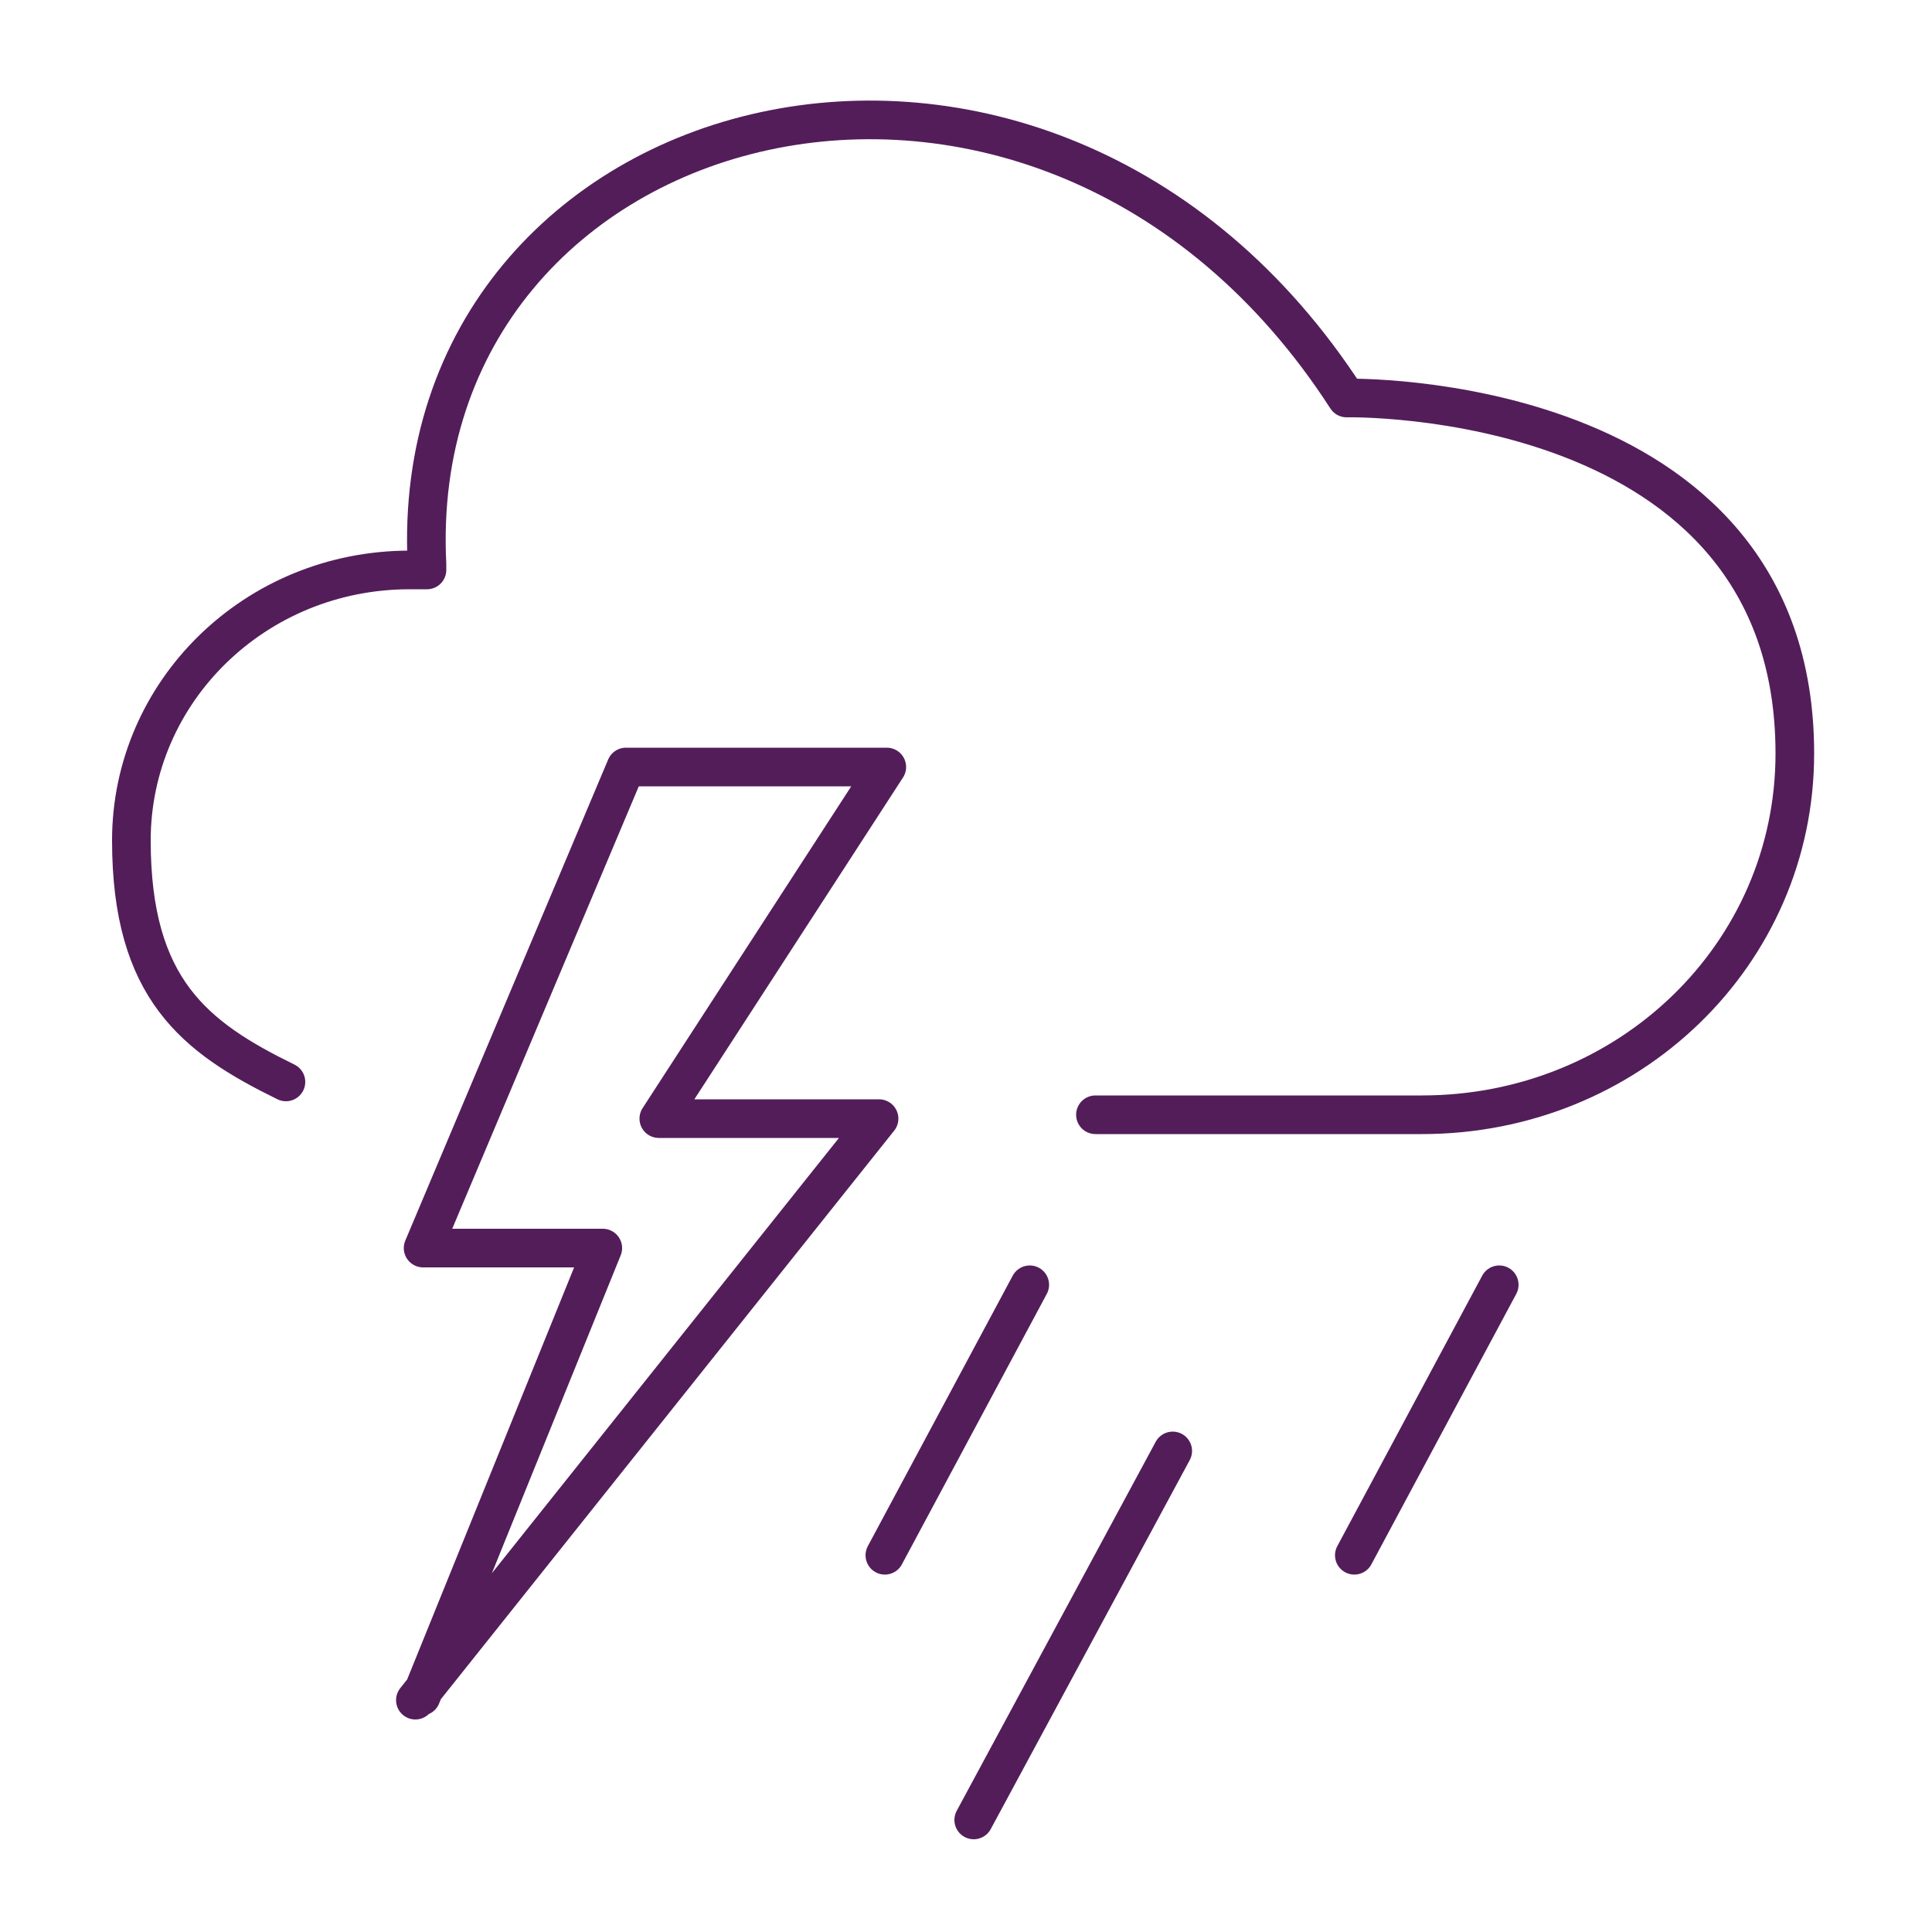 <?xml version="1.0" encoding="UTF-8"?>
<svg id="Layer_1" xmlns="http://www.w3.org/2000/svg" xmlns:xlink="http://www.w3.org/1999/xlink" version="1.1" viewBox="0 0 100 100">
  <!-- Generator: Adobe Illustrator 29.3.1, SVG Export Plug-In . SVG Version: 2.1.0 Build 151)  -->
  <defs>
    <style>
      .st0 {
        fill: none;
        stroke: #531d5a;
        stroke-linecap: round;
        stroke-linejoin: round;
        stroke-width: 2px;
      }
    </style>
  </defs>
  <path class="st0" d="M21.8,87.8l9.4-23.2h-9.3l10.5-24.9h13.5l-11.8,18.2h11.4l-24,30.1.2-.2h0ZM56.7,57.7h16.9c10.7,0,19.3-8.3,19.3-18.7,0-18.9-23.2-18.4-23.2-18.4C54-3.7,20.9,5.2,22.1,29.2v.3h-.9c-8,0-14.4,6.3-14.4,14s3.3,10.2,8,12.5M77.6,66.5l-7.5,14M60.7,75.1l-10.3,19.1M53.3,66.5l-7.5,14"/>
</svg>
